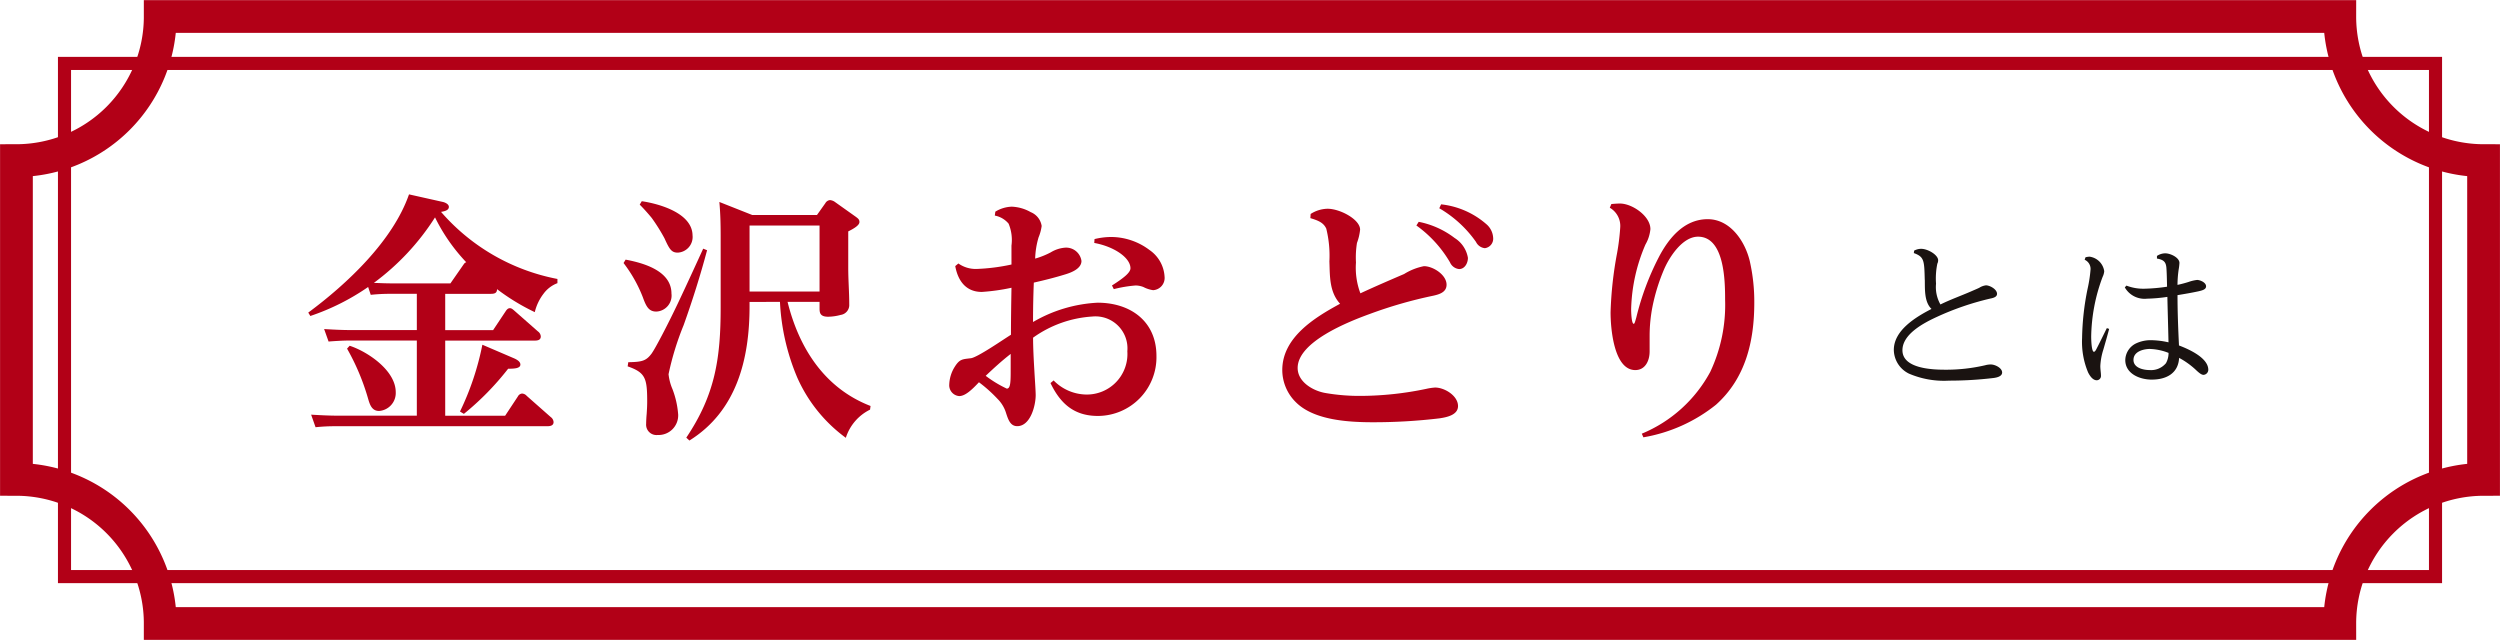 <svg xmlns="http://www.w3.org/2000/svg" xmlns:xlink="http://www.w3.org/1999/xlink" width="250" height="64" viewBox="0 0 250 64">
  <defs>
    <clipPath id="clip-path">
      <rect id="長方形_91" data-name="長方形 91" width="250" height="64" fill="none"/>
    </clipPath>
  </defs>
  <g id="グループ_173" data-name="グループ 173" transform="translate(0 0)">
    <g id="グループ_172" data-name="グループ 172" transform="translate(0 0)" clip-path="url(#clip-path)">
      <path id="パス_85" data-name="パス 85" d="M233.973,62.342H16.016A14.4,14.4,0,0,0,1.638,47.93V16.05A14.4,14.4,0,0,0,16.016,1.638H233.973A14.394,14.394,0,0,0,248.351,16.05V47.93A14.394,14.394,0,0,0,233.973,62.342Z" transform="translate(0.006 0.01)" fill="none" stroke="#b20017" stroke-miterlimit="10" stroke-width="3.276"/>
      <rect id="長方形_90" data-name="長方形 90" width="237.101" height="51.317" transform="translate(6.45 6.342)" fill="none" stroke="#b20017" stroke-miterlimit="10" stroke-width="1.31"/>
      <path id="パス_86" data-name="パス 86" d="M44.408,32.893H49.2l1.25-1.879c.1-.156.235-.313.417-.313.156,0,.26.078.469.262l2.343,2.061a.667.667,0,0,1,.287.5c0,.365-.312.418-.6.418H44.408v7.515H50.4l1.276-1.931a.525.525,0,0,1,.417-.288.672.672,0,0,1,.469.235l2.395,2.114a.668.668,0,0,1,.287.5c0,.391-.39.419-.677.419H33.5a18.048,18.048,0,0,0-2.057.1L31,41.349c.885.052,1.77.1,2.63.1h7.94V33.937H34.775c-.6,0-1.431.051-2.03.1L32.3,32.789c.859.051,1.744.1,2.63.1H41.57V29.266H39.018a18.05,18.05,0,0,0-2.057.1l-.26-.784a23.118,23.118,0,0,1-5.78,2.9l-.208-.34c3.879-2.87,8.461-7.176,10.075-11.822l3.385.758c.129.026.6.182.6.495,0,.366-.495.445-.781.5a20.514,20.514,0,0,0,11.638,6.706V28.2a3.052,3.052,0,0,0-1.38,1.044,4.887,4.887,0,0,0-.885,1.853,21.5,21.5,0,0,1-3.775-2.3c0,.418-.286.47-.625.47H44.408ZM39.461,39.1a1.8,1.8,0,0,1-1.666,1.879c-.755,0-.937-.679-1.119-1.3a22.843,22.843,0,0,0-2.083-4.933l.26-.288c1.823.6,4.608,2.48,4.608,4.646m3.931-17.485a24.4,24.4,0,0,1-6.118,6.551c.625.026,1.25.052,1.875.052h5.78L46.2,26.395c.13-.183.156-.234.312-.287a18.007,18.007,0,0,1-3.124-4.489m7.837,14.067c.313.131.7.339.7.652,0,.391-.625.418-1.224.418a27.83,27.83,0,0,1-4.425,4.515l-.39-.235a27.645,27.645,0,0,0,2.238-6.68Z" transform="translate(0.113 0.117)" fill="#b20017"/>
      <path id="パス_87" data-name="パス 87" d="M66.918,29.236a1.6,1.6,0,0,1-1.51,1.8c-.756,0-1.016-.5-1.354-1.436a13.771,13.771,0,0,0-1.927-3.419l.209-.339c1.8.339,4.582,1.122,4.582,3.392m-1.952,5.95c.338-.47,1.562-2.793,2.6-4.984s2.083-4.489,2.525-5.455l.39.157c-.676,2.531-1.458,5.01-2.344,7.489a28.41,28.41,0,0,0-1.51,4.907,5.161,5.161,0,0,0,.39,1.488,8.875,8.875,0,0,1,.573,2.557,1.964,1.964,0,0,1-2.057,2.035,1.036,1.036,0,0,1-1.146-1.122c0-.234.026-.73.052-.966.026-.392.052-.81.052-1.227,0-2.348-.157-2.923-1.953-3.548L62.6,36.1c1.405-.026,1.8-.131,2.369-.914m4.061-11.744a1.569,1.569,0,0,1-1.483,1.7c-.625,0-.833-.339-1.328-1.436a18.478,18.478,0,0,0-1.276-2.035c-.364-.444-.833-.966-1.2-1.331L63.95,20c1.77.261,5.077,1.2,5.077,3.445m5.7,6.629v.444c0,5.246-1.276,10.465-6.014,13.414l-.312-.288c2.89-4.3,3.437-7.934,3.437-13.022V23.442c0-1.122-.026-2.245-.13-3.366l3.281,1.3h6.483l.833-1.174a.6.6,0,0,1,.469-.314,1.006,1.006,0,0,1,.521.209l2.057,1.461c.208.157.364.262.364.522,0,.313-.495.627-1.12.94v3.68c0,1.2.1,2.4.1,3.6a1,1,0,0,1-.858,1.07,4.988,4.988,0,0,1-1.251.182c-.807,0-.859-.391-.859-.835v-.652h-3.2c1.145,4.619,3.7,8.638,8.3,10.412l-.051.366a4.73,4.73,0,0,0-2.422,2.818,14.97,14.97,0,0,1-4.869-6.054,22.129,22.129,0,0,1-1.718-7.542Zm0-1.044h7v-6.6h-7Z" transform="translate(0.228 0.121)" fill="#b20017"/>
      <path id="パス_88" data-name="パス 88" d="M100.8,25.4v-.966a4.261,4.261,0,0,0-.286-2.192,2.35,2.35,0,0,0-1.38-.808l.052-.392a3.352,3.352,0,0,1,1.64-.5,4.148,4.148,0,0,1,1.9.548,1.775,1.775,0,0,1,1.093,1.383,4.527,4.527,0,0,1-.312,1.148,8.32,8.32,0,0,0-.338,2.114,8.092,8.092,0,0,0,1.562-.626,3.227,3.227,0,0,1,1.458-.47A1.548,1.548,0,0,1,107.8,25.97c0,.783-1.041,1.174-1.666,1.357-1.016.313-2.057.573-3.1.809-.052,1.331-.078,2.636-.078,3.941a14.193,14.193,0,0,1,6.458-1.932c3.28,0,5.884,1.853,5.884,5.324a5.87,5.87,0,0,1-5.858,6c-2.369,0-3.749-1.226-4.738-3.288l.313-.262a4.652,4.652,0,0,0,3.254,1.409A4.053,4.053,0,0,0,112.387,35a3.2,3.2,0,0,0-3.515-3.471,11.362,11.362,0,0,0-5.911,2.114c0,1.957.261,5.011.261,5.742,0,1.043-.521,3.106-1.849,3.106-.7,0-.911-.679-1.145-1.409a3.4,3.4,0,0,0-.833-1.331A13.988,13.988,0,0,0,97.547,38.1c-.781.835-1.406,1.383-1.979,1.383a1.086,1.086,0,0,1-.989-1.174,3.544,3.544,0,0,1,.546-1.75c.495-.783.756-.757,1.615-.861.65-.077,3.254-1.878,4.009-2.348,0-1.566.026-3.132.052-4.7a19.882,19.882,0,0,1-2.968.418c-1.614,0-2.395-1.148-2.655-2.584l.312-.262a3.006,3.006,0,0,0,1.823.548,19.578,19.578,0,0,0,3.488-.444Zm-.078,9.866c-.936.73-1.64,1.383-2.5,2.191a11.681,11.681,0,0,0,2.109,1.28c.339,0,.39-.523.39-1.67Zm8.384-11.483a7.1,7.1,0,0,1,1.666-.209,6.4,6.4,0,0,1,3.828,1.3,3.473,3.473,0,0,1,1.51,2.662,1.226,1.226,0,0,1-1.146,1.357,3.006,3.006,0,0,1-.963-.313,2.189,2.189,0,0,0-.781-.157,12.809,12.809,0,0,0-2.187.365l-.183-.365c1.145-.73,1.849-1.279,1.849-1.722,0-1.043-1.614-2.166-3.619-2.531Z" transform="translate(0.347 0.125)" fill="#b20017"/>
      <path id="パス_89" data-name="パス 89" d="M132.469,26.05a11.3,11.3,0,0,0-.312-3.314c-.261-.548-.7-.784-1.589-1.044l.026-.418a3.226,3.226,0,0,1,1.692-.522c1.25,0,3.255,1.069,3.255,2.088a5.231,5.231,0,0,1-.313,1.331,9.17,9.17,0,0,0-.1,1.958,7.283,7.283,0,0,0,.442,3.08c1.458-.679,2.917-1.306,4.374-1.932a5.92,5.92,0,0,1,1.979-.783c.911,0,2.264.861,2.264,1.853,0,.757-.729.965-1.327,1.1a44.266,44.266,0,0,0-6.353,1.827c-2.083.757-7.211,2.766-7.211,5.4,0,1.411,1.562,2.3,2.785,2.505a20.015,20.015,0,0,0,3.541.288,32.45,32.45,0,0,0,6.535-.705,5.708,5.708,0,0,1,.885-.131c.937,0,2.291.81,2.291,1.853,0,.914-1.171,1.123-1.849,1.227a55.73,55.73,0,0,1-6.639.391c-2.395,0-5.857-.183-7.68-1.958a4.525,4.525,0,0,1-1.406-3.262c0-3.263,3.229-5.246,5.78-6.629-1.067-1.174-1.016-2.713-1.067-4.2m8.93-3.993a8.645,8.645,0,0,1,3.593,1.618,2.9,2.9,0,0,1,1.328,1.984c0,.521-.313,1.122-.885,1.122a1.121,1.121,0,0,1-.911-.678,11.927,11.927,0,0,0-3.358-3.68Zm2.239-1.749a8.233,8.233,0,0,1,4.557,2.01,1.93,1.93,0,0,1,.65,1.356.955.955,0,0,1-.833,1.018,1.111,1.111,0,0,1-.885-.627,11.619,11.619,0,0,0-3.671-3.366Z" transform="translate(0.469 0.123)" fill="#b20017"/>
      <path id="パス_90" data-name="パス 90" d="M160.547,20.282c.26-.026.6-.052.859-.052,1.223,0,3.046,1.253,3.046,2.557a3.8,3.8,0,0,1-.495,1.54,17.331,17.331,0,0,0-1.432,6.472c0,.208.026,1.461.26,1.461.079,0,.13-.182.261-.652a26.793,26.793,0,0,1,2.213-5.95c.99-1.932,2.551-3.863,4.921-3.863,2.264,0,3.749,2.218,4.217,4.229a18.367,18.367,0,0,1,.443,4.123c0,3.836-.859,7.542-3.827,10.2a15.864,15.864,0,0,1-7.265,3.262l-.156-.365a13.745,13.745,0,0,0,6.847-6.184,15.736,15.736,0,0,0,1.483-7.2c0-1.853-.051-6.315-2.707-6.315-1.537,0-2.837,1.983-3.384,3.236a19.005,19.005,0,0,0-1.172,3.758,15.445,15.445,0,0,0-.286,2.9v1.592c0,.887-.417,1.853-1.432,1.853-2.161,0-2.473-4.229-2.473-5.768a37.521,37.521,0,0,1,.65-5.924,22.342,22.342,0,0,0,.313-2.532,2.1,2.1,0,0,0-1.042-2.009Z" transform="translate(0.589 0.123)" fill="#b20017"/>
      <path id="パス_91" data-name="パス 91" d="M191.783,27.822c-.049-1.913-.049-2.289-1.093-2.665l.033-.245a1.5,1.5,0,0,1,.7-.18c.668,0,1.7.606,1.7,1.145a.745.745,0,0,1-.082.343,7.35,7.35,0,0,0-.13,2,3.512,3.512,0,0,0,.441,2.077c.995-.491,2.055-.867,3.066-1.308.229-.1.652-.279.816-.36a1.6,1.6,0,0,1,.668-.245c.391,0,1.109.392,1.109.85,0,.262-.245.393-.684.475a27.784,27.784,0,0,0-5.367,1.847c-1.273.589-3.408,1.7-3.408,3.318,0,1.832,2.968,1.947,4.257,1.947a17.206,17.206,0,0,0,4-.442,2.168,2.168,0,0,1,.57-.082c.458,0,1.142.36,1.142.8,0,.457-.7.539-1.028.572a37.135,37.135,0,0,1-4.274.245,8.879,8.879,0,0,1-4.012-.7,2.681,2.681,0,0,1-1.517-2.371c0-1.978,2.218-3.3,3.768-4.1-.735-.7-.653-1.979-.669-2.911" transform="translate(0.692 0.15)" fill="#1a1311"/>
      <path id="パス_92" data-name="パス 92" d="M207.788,25.578a1.792,1.792,0,0,1,.407-.065,1.713,1.713,0,0,1,1.467,1.456,1.619,1.619,0,0,1-.163.571,17.7,17.7,0,0,0-1.141,5.952c0,.212.016,1.536.277,1.536.081,0,.18-.147.212-.213.375-.718.718-1.438,1.077-2.157l.228.081c-.13.523-.425,1.536-.571,2.043a6.441,6.441,0,0,0-.31,1.668c0,.18.017.343.033.523a4.089,4.089,0,0,1,.033.441.43.43,0,0,1-.425.459c-.407,0-.7-.459-.864-.785a7.917,7.917,0,0,1-.6-3.434A26.291,26.291,0,0,1,208,28.717a13.539,13.539,0,0,0,.294-1.929,1,1,0,0,0-.588-.965Zm9.345,8.813c.946.359,2.936,1.225,2.936,2.435a.514.514,0,0,1-.473.507c-.228,0-.489-.228-.832-.555a7.993,7.993,0,0,0-1.614-1.144c-.082,1.569-1.306,2.174-2.741,2.174-1.173,0-2.642-.572-2.642-1.962a1.9,1.9,0,0,1,1.028-1.635,3.419,3.419,0,0,1,1.614-.344,8.269,8.269,0,0,1,1.68.213c-.032-1.521-.081-3.041-.113-4.545a16.2,16.2,0,0,1-2.039.18,2.277,2.277,0,0,1-2.218-1.128l.163-.18a4.643,4.643,0,0,0,1.827.31,17.035,17.035,0,0,0,2.235-.2c-.016-.835-.032-1.472-.065-1.881-.048-.6-.277-.817-.945-.932v-.262a1.516,1.516,0,0,1,.831-.262c.523,0,1.419.426,1.419.965a5.344,5.344,0,0,1-.081.67,10.907,10.907,0,0,0-.114,1.521c.375-.082.751-.18,1.109-.295a3.975,3.975,0,0,1,.848-.2c.294,0,.9.245.9.638,0,.31-.359.408-.8.507-.686.147-1.371.262-2.056.375,0,1.652.065,3.352.147,5.02m-2.87.359c-.668,0-1.68.245-1.68,1.1,0,.8.995,1.014,1.631,1.014a1.933,1.933,0,0,0,1.616-.687,2.068,2.068,0,0,0,.26-1.03,5.465,5.465,0,0,0-1.827-.392" transform="translate(0.761 0.153)" fill="#1a1311"/>
    </g>
  </g>
</svg>
